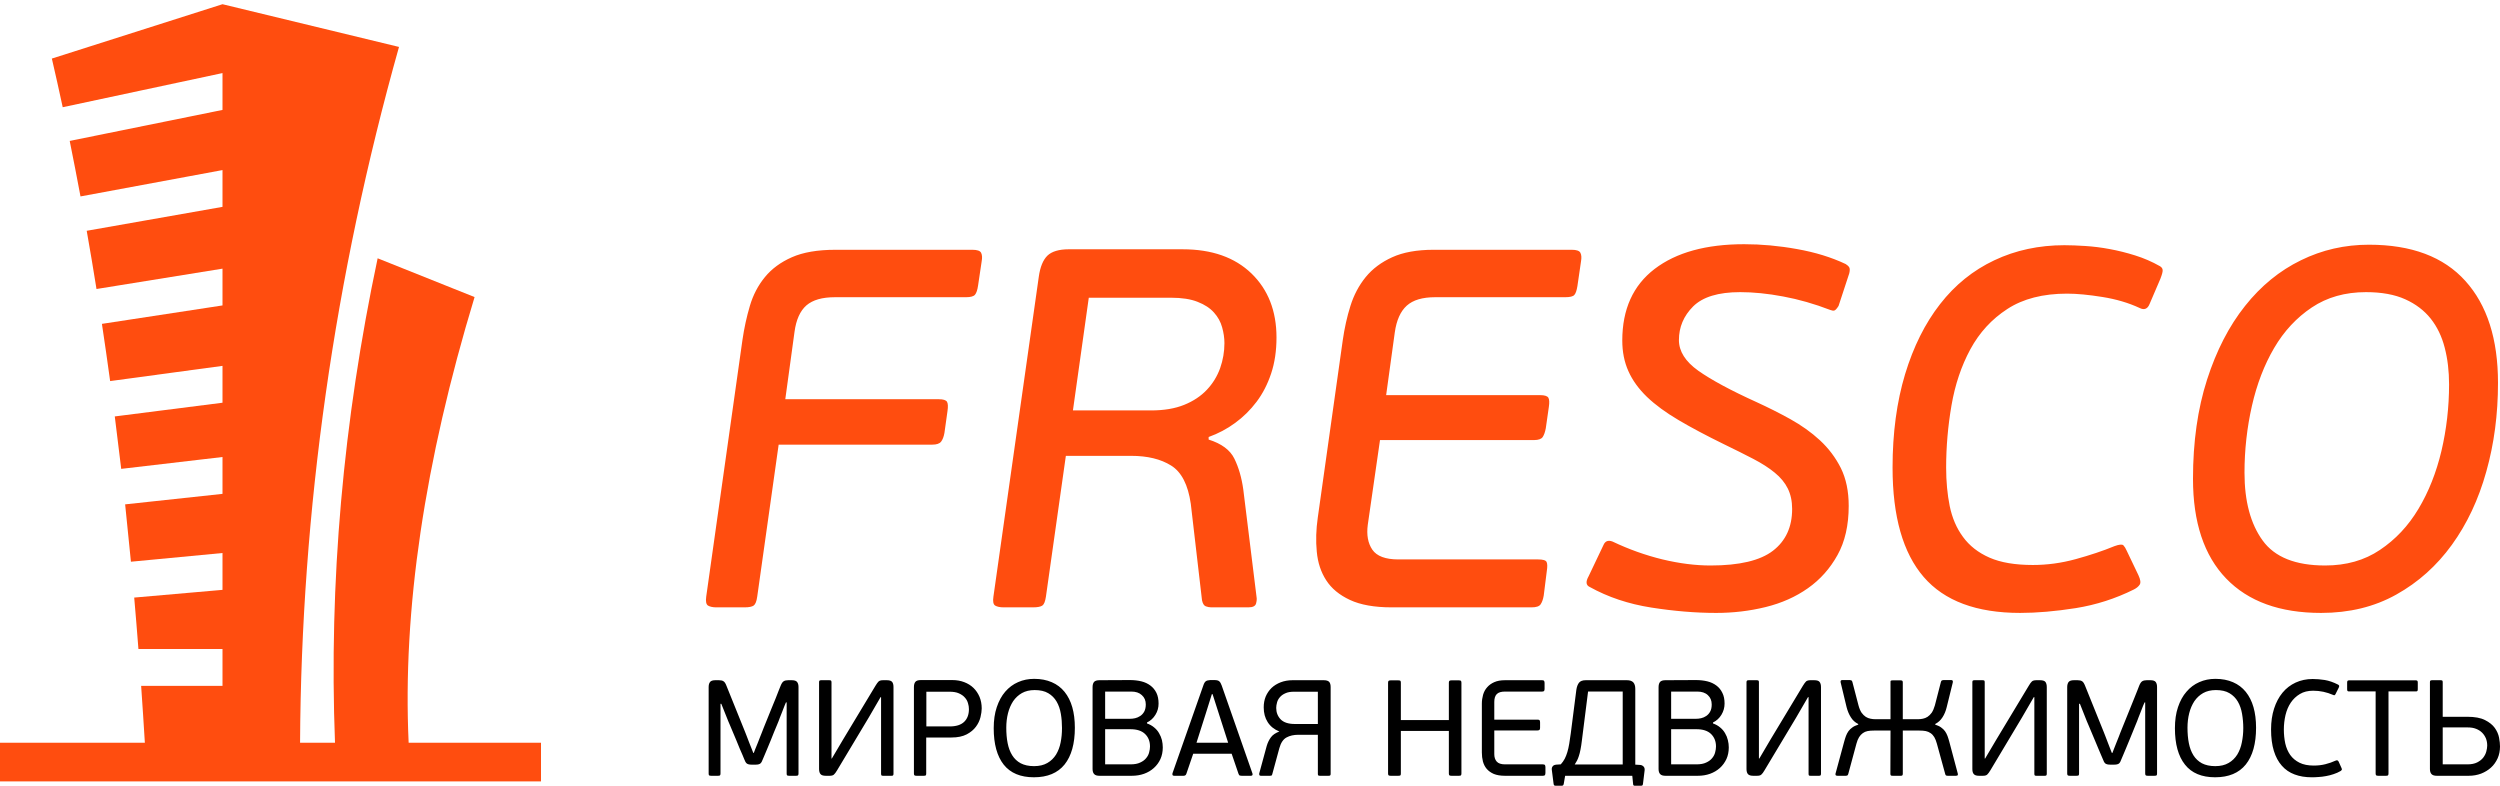 <?xml version="1.0" encoding="UTF-8"?>
<!DOCTYPE svg PUBLIC "-//W3C//DTD SVG 1.1//EN" "http://www.w3.org/Graphics/SVG/1.1/DTD/svg11.dtd">
<!-- Creator: CorelDRAW 2019 -->
<svg xmlns="http://www.w3.org/2000/svg" xml:space="preserve" width="350px" height="110px" version="1.1" style="shape-rendering:geometricPrecision; text-rendering:geometricPrecision; image-rendering:optimizeQuality; fill-rule:evenodd; clip-rule:evenodd"
viewBox="0 0 350 110"
 xmlns:xlink="http://www.w3.org/1999/xlink"
 xmlns:xodm="http://www.corel.com/coreldraw/odm/2003">
 <defs>
  <style type="text/css">
   <![CDATA[
	.fil1 {fill:#FF4D0F}
	.fil2 {fill:black;fill-rule:nonzero}
	.fil0 {fill:#FF4D0F;fill-rule:nonzero}
   ]]>
  </style>
 </defs>
 <g id="Слой_x0020_1">
  <g id="_747673888">
   <path class="fil0" d="M106.01 83.53c-0.09,0.67 -0.26,1.08 -0.5,1.25 -0.23,0.16 -0.66,0.25 -1.28,0.25l-3.93 0c-0.52,0 -0.91,-0.09 -1.18,-0.25 -0.26,-0.17 -0.34,-0.58 -0.25,-1.25l5.07 -35.92c0.24,-1.66 0.59,-3.26 1.04,-4.78 0.45,-1.53 1.15,-2.87 2.11,-4.04 0.95,-1.16 2.21,-2.09 3.78,-2.78 1.57,-0.69 3.59,-1.04 6.07,-1.04l19.21 0c0.66,0 1.07,0.14 1.21,0.43 0.14,0.29 0.17,0.69 0.07,1.21l-0.5 3.36c-0.09,0.62 -0.23,1.05 -0.43,1.29 -0.19,0.23 -0.61,0.35 -1.28,0.35l-18.35 0c-1.76,0 -3.08,0.38 -3.97,1.14 -0.88,0.77 -1.44,2 -1.67,3.72l-1.29 9.42 21.49 0c0.62,0 1,0.12 1.15,0.36 0.14,0.24 0.16,0.67 0.07,1.29l-0.43 3.07c-0.09,0.52 -0.25,0.93 -0.46,1.21 -0.22,0.29 -0.63,0.43 -1.25,0.43l-21.5 0 -3 21.28zm46.42 -41.85l-2.22 15.78 10.93 0c1.81,0 3.36,-0.26 4.64,-0.78 1.29,-0.52 2.35,-1.23 3.18,-2.11 0.83,-0.88 1.45,-1.89 1.86,-3.03 0.4,-1.14 0.6,-2.31 0.6,-3.5 0,-0.72 -0.11,-1.45 -0.32,-2.21 -0.21,-0.77 -0.59,-1.46 -1.14,-2.07 -0.55,-0.62 -1.31,-1.12 -2.29,-1.5 -0.97,-0.39 -2.22,-0.58 -3.75,-0.58l-11.49 0zm13.14 -6.78c4.09,0 7.3,1.13 9.64,3.39 2.33,2.26 3.5,5.25 3.5,8.96 0,1.86 -0.25,3.54 -0.75,5.04 -0.5,1.5 -1.18,2.82 -2.04,3.96 -0.86,1.14 -1.86,2.13 -3,2.96 -1.14,0.84 -2.38,1.49 -3.71,1.97l0 0.36c1.81,0.57 3.01,1.46 3.6,2.67 0.6,1.22 1.02,2.66 1.25,4.32l1.86 15.07c0.05,0.24 0.02,0.54 -0.07,0.89 -0.1,0.36 -0.45,0.54 -1.07,0.54l-5.21 0c-0.24,0 -0.49,-0.05 -0.75,-0.14 -0.27,-0.1 -0.44,-0.39 -0.54,-0.86l-1.57 -13.5c-0.38,-2.66 -1.3,-4.45 -2.75,-5.35 -1.45,-0.91 -3.32,-1.36 -5.6,-1.36l-9.14 0 -2.79 19.71c-0.1,0.67 -0.26,1.08 -0.5,1.25 -0.24,0.16 -0.67,0.25 -1.28,0.25l-4.15 0c-0.52,0 -0.91,-0.09 -1.18,-0.25 -0.26,-0.17 -0.34,-0.58 -0.24,-1.25l6.35 -44.77c0.19,-1.38 0.6,-2.37 1.21,-2.97 0.62,-0.59 1.62,-0.89 3,-0.89l15.93 0zm50.55 48.49c-0.09,0.52 -0.23,0.92 -0.43,1.21 -0.19,0.29 -0.61,0.43 -1.28,0.43l-19.57 0c-2.42,0 -4.38,-0.35 -5.85,-1.04 -1.48,-0.69 -2.58,-1.6 -3.32,-2.75 -0.74,-1.14 -1.18,-2.47 -1.32,-4 -0.15,-1.52 -0.1,-3.11 0.14,-4.78l3.5 -24.85c0.24,-1.66 0.59,-3.26 1.07,-4.78 0.48,-1.53 1.19,-2.87 2.14,-4.04 0.95,-1.16 2.19,-2.09 3.72,-2.78 1.52,-0.69 3.45,-1.04 5.78,-1.04l19.35 0c0.67,0 1.07,0.14 1.21,0.43 0.15,0.29 0.17,0.69 0.08,1.21l-0.5 3.43c-0.1,0.62 -0.24,1.04 -0.43,1.25 -0.19,0.22 -0.62,0.32 -1.29,0.32l-18.21 0c-1.76,0 -3.08,0.39 -3.96,1.18 -0.88,0.79 -1.44,2.04 -1.68,3.75l-1.21 8.78 21.56 0c0.62,0 1,0.12 1.15,0.36 0.14,0.24 0.16,0.67 0.07,1.28l-0.43 3c-0.1,0.53 -0.24,0.93 -0.43,1.22 -0.19,0.28 -0.59,0.43 -1.21,0.43l-21.57 0 -1.71 11.85c-0.19,1.43 0.02,2.59 0.64,3.5 0.62,0.9 1.83,1.36 3.64,1.36l19.57 0c0.66,0 1.06,0.11 1.18,0.35 0.12,0.24 0.13,0.67 0.03,1.29l-0.43 3.43zm27.49 -42.49c-3.04,0 -5.23,0.67 -6.57,2 -1.33,1.33 -1.99,2.9 -1.99,4.71 0,1.57 0.9,3 2.71,4.29 1.81,1.28 4.55,2.76 8.21,4.42 1.57,0.72 3.13,1.5 4.68,2.36 1.54,0.86 2.93,1.84 4.14,2.96 1.21,1.12 2.19,2.42 2.93,3.89 0.73,1.48 1.1,3.24 1.1,5.29 0,2.71 -0.52,5.01 -1.57,6.89 -1.04,1.88 -2.42,3.43 -4.14,4.64 -1.71,1.21 -3.69,2.09 -5.93,2.64 -2.23,0.55 -4.54,0.82 -6.92,0.82 -2.86,0 -5.88,-0.25 -9.07,-0.75 -3.19,-0.5 -6.07,-1.46 -8.64,-2.89 -0.52,-0.24 -0.57,-0.74 -0.14,-1.5l2.07 -4.35c0.24,-0.57 0.66,-0.74 1.28,-0.5 2.29,1.09 4.62,1.92 7,2.5 2.38,0.57 4.62,0.85 6.71,0.85 4.05,0 6.96,-0.69 8.75,-2.07 1.79,-1.38 2.68,-3.33 2.68,-5.85 0,-1.1 -0.21,-2.05 -0.61,-2.86 -0.4,-0.81 -1.01,-1.55 -1.82,-2.21 -0.81,-0.67 -1.81,-1.31 -3,-1.93 -1.19,-0.62 -2.57,-1.31 -4.14,-2.07 -2.43,-1.19 -4.54,-2.31 -6.32,-3.36 -1.78,-1.05 -3.26,-2.13 -4.43,-3.25 -1.16,-1.12 -2.03,-2.32 -2.6,-3.6 -0.58,-1.29 -0.86,-2.72 -0.86,-4.29 0,-4.38 1.51,-7.72 4.53,-10.03 3.03,-2.31 7.2,-3.46 12.54,-3.46 2.38,0 4.84,0.22 7.39,0.68 2.54,0.45 4.82,1.15 6.82,2.1 0.23,0.14 0.4,0.3 0.5,0.47 0.09,0.16 0.09,0.44 0,0.82l-1.5 4.57c-0.24,0.38 -0.43,0.59 -0.58,0.64 -0.14,0.05 -0.33,0.02 -0.57,-0.07 -2.23,-0.86 -4.44,-1.49 -6.6,-1.89 -2.17,-0.41 -4.18,-0.61 -6.04,-0.61zm45.42 -6.57c0.86,0 1.83,0.04 2.93,0.11 1.09,0.07 2.22,0.21 3.39,0.43 1.16,0.21 2.36,0.51 3.57,0.89 1.21,0.38 2.37,0.88 3.46,1.5 0.24,0.14 0.37,0.32 0.39,0.53 0.03,0.22 -0.08,0.63 -0.32,1.25l-1.5 3.5c-0.28,0.72 -0.76,0.91 -1.42,0.57 -1.53,-0.71 -3.25,-1.22 -5.18,-1.53 -1.93,-0.31 -3.58,-0.47 -4.96,-0.47 -3.38,0 -6.17,0.72 -8.36,2.15 -2.19,1.42 -3.91,3.3 -5.18,5.64 -1.26,2.33 -2.14,4.95 -2.64,7.85 -0.5,2.91 -0.75,5.81 -0.75,8.71 0,1.95 0.17,3.75 0.5,5.39 0.34,1.65 0.95,3.09 1.86,4.32 0.9,1.24 2.14,2.21 3.71,2.9 1.57,0.69 3.6,1.03 6.07,1.03 2,0 4,-0.27 6,-0.82 2,-0.55 3.81,-1.15 5.43,-1.82 0.66,-0.24 1.08,-0.28 1.25,-0.11 0.16,0.17 0.32,0.42 0.46,0.75l1.64 3.43c0.29,0.62 0.35,1.06 0.18,1.32 -0.17,0.26 -0.44,0.49 -0.82,0.68 -2.57,1.28 -5.28,2.15 -8.14,2.61 -2.86,0.45 -5.45,0.67 -7.78,0.67 -6.1,0 -10.6,-1.67 -13.5,-5.03 -2.9,-3.36 -4.36,-8.46 -4.36,-15.32 0,-4.85 0.59,-9.21 1.75,-13.06 1.17,-3.86 2.8,-7.13 4.9,-9.82 2.09,-2.69 4.63,-4.74 7.6,-6.14 2.98,-1.41 6.25,-2.11 9.82,-2.11zm42.63 -0.07c5.95,0 10.45,1.69 13.49,5.07 3.05,3.38 4.57,8.14 4.57,14.28 0,4.38 -0.54,8.52 -1.64,12.42 -1.09,3.91 -2.7,7.32 -4.82,10.25 -2.12,2.93 -4.71,5.25 -7.78,6.96 -3.07,1.72 -6.58,2.57 -10.53,2.57 -5.76,0 -10.19,-1.6 -13.29,-4.82 -3.09,-3.21 -4.64,-7.86 -4.64,-13.96 0,-5.18 0.66,-9.81 1.97,-13.88 1.31,-4.07 3.08,-7.51 5.32,-10.32 2.23,-2.81 4.84,-4.94 7.82,-6.39 2.97,-1.46 6.15,-2.18 9.53,-2.18zm-0.43 6.64c-2.9,0 -5.43,0.71 -7.57,2.14 -2.14,1.43 -3.9,3.32 -5.28,5.68 -1.38,2.35 -2.42,5.06 -3.11,8.1 -0.69,3.05 -1.04,6.17 -1.04,9.36 0,4 0.85,7.16 2.54,9.49 1.69,2.34 4.61,3.5 8.75,3.5 2.95,0 5.51,-0.72 7.67,-2.18 2.17,-1.45 3.97,-3.36 5.39,-5.74 1.43,-2.38 2.5,-5.09 3.22,-8.11 0.71,-3.02 1.07,-6.13 1.07,-9.32 0,-1.85 -0.2,-3.57 -0.61,-5.14 -0.4,-1.57 -1.06,-2.93 -1.96,-4.07 -0.91,-1.14 -2.1,-2.05 -3.57,-2.71 -1.48,-0.67 -3.31,-1 -5.5,-1z"/>
   <path class="fil1" d="M7.26 8.2l23.89 -7.61 24.71 5.98c-9.07,32.25 -13.68,64.9 -13.85,97.41l4.89 0c-0.86,-22.37 1.13,-44.98 5.97,-67.82l13.57 5.43c-7.01,23.08 -10.09,43.88 -9.23,62.39l0.07 0 18.46 0 0 5.42 -75.74 0 0 -5.42 20.28 0c-0.16,-2.68 -0.34,-5.33 -0.52,-7.96l11.39 0 0 -5.16 -11.77 0c-0.19,-2.42 -0.38,-4.82 -0.59,-7.2l12.36 -1.08 0 -5.16 -12.82 1.22c-0.26,-2.7 -0.53,-5.38 -0.81,-8.03l13.63 -1.47 0 -5.16 -14.18 1.66c-0.29,-2.46 -0.59,-4.91 -0.9,-7.34l15.08 -1.92 0 -5.16 -15.73 2.13c-0.37,-2.69 -0.75,-5.36 -1.15,-8.01l16.88 -2.58 0 -5.15 -17.64 2.85c-0.44,-2.74 -0.89,-5.46 -1.37,-8.15l19.01 -3.35 0 -5.15 -19.88 3.69c-0.49,-2.61 -0.99,-5.2 -1.51,-7.77l21.39 -4.34 0 -5.16 -22.37 4.78c-0.49,-2.29 -1,-4.56 -1.52,-6.81z"/>
   <path class="fil2" d="M110.13 98.34l-0.1 0c-0.03,0.04 -0.09,0.19 -0.19,0.45 -0.1,0.26 -0.21,0.55 -0.33,0.85 -0.13,0.31 -0.24,0.59 -0.34,0.86 -0.1,0.27 -0.16,0.42 -0.17,0.46 -0.04,0.1 -0.12,0.29 -0.23,0.56 -0.12,0.27 -0.25,0.59 -0.4,0.96 -0.14,0.36 -0.3,0.74 -0.46,1.15 -0.17,0.41 -0.33,0.79 -0.48,1.16 -0.16,0.36 -0.29,0.68 -0.4,0.95 -0.12,0.27 -0.19,0.46 -0.23,0.54 -0.1,0.3 -0.22,0.5 -0.35,0.61 -0.12,0.1 -0.34,0.16 -0.63,0.16l-0.63 0c-0.29,0 -0.51,-0.06 -0.64,-0.16 -0.14,-0.11 -0.25,-0.31 -0.36,-0.61 -0.03,-0.1 -0.11,-0.29 -0.23,-0.56 -0.13,-0.27 -0.26,-0.59 -0.41,-0.94 -0.14,-0.36 -0.3,-0.74 -0.47,-1.15 -0.18,-0.41 -0.34,-0.79 -0.48,-1.14 -0.15,-0.36 -0.28,-0.67 -0.4,-0.95 -0.12,-0.27 -0.2,-0.46 -0.24,-0.56l-0.98 -2.45 -0.11 0 0 9.76c0,0.14 -0.03,0.23 -0.08,0.27 -0.05,0.03 -0.14,0.05 -0.28,0.05l-0.94 0c-0.13,0 -0.22,-0.02 -0.28,-0.05 -0.06,-0.04 -0.08,-0.13 -0.08,-0.27l0 -12.1c0,-0.3 0.06,-0.53 0.19,-0.7 0.12,-0.17 0.37,-0.26 0.74,-0.26l0.51 0c0.28,0 0.5,0.05 0.64,0.15 0.15,0.09 0.29,0.3 0.41,0.62l2.63 6.52c0.03,0.05 0.1,0.22 0.2,0.51 0.11,0.29 0.23,0.6 0.36,0.94 0.14,0.33 0.26,0.64 0.37,0.93 0.11,0.29 0.17,0.46 0.2,0.51l0.07 0c0.02,-0.05 0.08,-0.22 0.19,-0.5 0.12,-0.28 0.24,-0.58 0.37,-0.91 0.12,-0.32 0.24,-0.62 0.35,-0.9 0.11,-0.28 0.17,-0.45 0.2,-0.5 0.05,-0.13 0.14,-0.37 0.28,-0.72 0.15,-0.34 0.31,-0.75 0.49,-1.21 0.19,-0.46 0.38,-0.94 0.59,-1.46 0.21,-0.51 0.41,-0.99 0.59,-1.44 0.17,-0.44 0.32,-0.83 0.45,-1.15 0.13,-0.33 0.21,-0.54 0.25,-0.62 0.13,-0.32 0.27,-0.53 0.42,-0.62 0.15,-0.1 0.36,-0.15 0.63,-0.15l0.51 0c0.38,0 0.63,0.09 0.75,0.26 0.13,0.17 0.19,0.4 0.19,0.7l0 12.1c0,0.14 -0.03,0.23 -0.08,0.27 -0.05,0.03 -0.14,0.05 -0.28,0.05l-0.95 0c-0.12,0 -0.22,-0.02 -0.27,-0.05 -0.06,-0.04 -0.08,-0.13 -0.08,-0.27l0 -9.95zm231.03 10.27c-0.34,0 -0.59,-0.07 -0.74,-0.23 -0.15,-0.15 -0.23,-0.39 -0.23,-0.72l0 -12.14c0,-0.13 0.02,-0.21 0.08,-0.24 0.05,-0.03 0.13,-0.05 0.23,-0.05l1.17 0c0.12,0 0.2,0.02 0.25,0.05 0.04,0.03 0.06,0.11 0.06,0.24l0 4.83 3.45 0c1.04,0 1.86,0.15 2.47,0.46 0.6,0.3 1.06,0.67 1.37,1.1 0.31,0.44 0.51,0.89 0.6,1.37 0.09,0.48 0.13,0.89 0.13,1.23 0,0.6 -0.11,1.15 -0.33,1.65 -0.23,0.5 -0.53,0.94 -0.93,1.3 -0.39,0.36 -0.86,0.64 -1.39,0.85 -0.54,0.2 -1.11,0.3 -1.72,0.3l-4.47 0zm7.05 -4.23c0,-0.36 -0.06,-0.69 -0.18,-1 -0.13,-0.3 -0.3,-0.57 -0.53,-0.8 -0.23,-0.23 -0.51,-0.41 -0.84,-0.54 -0.34,-0.14 -0.73,-0.2 -1.17,-0.2l-3.51 0 0 5.17 3.47 0c0.54,0 0.99,-0.09 1.35,-0.27 0.35,-0.18 0.64,-0.4 0.85,-0.67 0.2,-0.26 0.35,-0.55 0.43,-0.85 0.08,-0.31 0.13,-0.59 0.13,-0.84zm-224.93 -6.78l-1.66 2.86 -4.43 7.39c-0.17,0.28 -0.31,0.48 -0.44,0.59 -0.13,0.12 -0.33,0.17 -0.61,0.17l-0.54 0c-0.35,0 -0.6,-0.08 -0.73,-0.24 -0.13,-0.15 -0.2,-0.39 -0.2,-0.71l0 -12.14c0,-0.13 0.02,-0.21 0.07,-0.24 0.06,-0.03 0.13,-0.05 0.23,-0.05l1.13 0c0.11,0 0.19,0.02 0.24,0.05 0.04,0.03 0.07,0.11 0.07,0.24l0 10.67 0.05 0 1.55 -2.62 4.56 -7.57c0.17,-0.28 0.31,-0.48 0.44,-0.6 0.13,-0.11 0.33,-0.17 0.61,-0.17l0.54 0c0.36,0 0.61,0.08 0.74,0.24 0.13,0.16 0.19,0.4 0.19,0.72l0 12.14c0,0.12 -0.02,0.2 -0.08,0.24 -0.05,0.03 -0.12,0.04 -0.22,0.04l-1.13 0c-0.12,0 -0.2,-0.01 -0.24,-0.04 -0.04,-0.04 -0.07,-0.12 -0.07,-0.24l0 -10.73 -0.07 0zm4.67 -1.41c0,-0.33 0.07,-0.58 0.21,-0.74 0.14,-0.16 0.39,-0.24 0.75,-0.24l4.44 0c0.59,0 1.14,0.1 1.64,0.29 0.5,0.19 0.94,0.46 1.3,0.81 0.36,0.35 0.64,0.77 0.85,1.26 0.2,0.49 0.3,1.03 0.3,1.61 0,0.35 -0.06,0.75 -0.17,1.22 -0.12,0.48 -0.33,0.92 -0.64,1.34 -0.31,0.42 -0.74,0.78 -1.29,1.07 -0.56,0.29 -1.26,0.44 -2.13,0.44l-3.54 0 0 5.04c0,0.14 -0.02,0.23 -0.07,0.27 -0.05,0.03 -0.15,0.05 -0.29,0.05l-0.99 0c-0.13,0 -0.22,-0.02 -0.28,-0.05 -0.06,-0.04 -0.09,-0.13 -0.09,-0.27l0 -12.1zm7.7 3.09c0,-0.27 -0.04,-0.55 -0.13,-0.83 -0.08,-0.29 -0.22,-0.55 -0.43,-0.78 -0.2,-0.24 -0.48,-0.44 -0.84,-0.6 -0.35,-0.16 -0.8,-0.23 -1.33,-0.23l-3.23 0 0 4.86 3.27 0c0.9,0 1.57,-0.21 2.02,-0.64 0.44,-0.42 0.67,-1.02 0.67,-1.78zm14.83 2.6c0,2.23 -0.48,3.95 -1.44,5.15 -0.96,1.19 -2.39,1.79 -4.29,1.79 -1.88,0 -3.29,-0.59 -4.23,-1.77 -0.93,-1.18 -1.4,-2.88 -1.4,-5.1 0,-1.11 0.14,-2.09 0.43,-2.95 0.29,-0.86 0.68,-1.58 1.18,-2.16 0.51,-0.59 1.11,-1.04 1.8,-1.34 0.69,-0.31 1.45,-0.46 2.26,-0.46 0.93,0 1.75,0.16 2.46,0.47 0.72,0.31 1.31,0.76 1.79,1.35 0.48,0.6 0.84,1.31 1.08,2.15 0.24,0.84 0.36,1.8 0.36,2.87zm-1.8 0.07c0,-0.7 -0.05,-1.37 -0.16,-2.01 -0.11,-0.65 -0.3,-1.21 -0.59,-1.71 -0.29,-0.5 -0.68,-0.89 -1.17,-1.18 -0.5,-0.3 -1.14,-0.44 -1.91,-0.44 -0.69,0 -1.28,0.14 -1.78,0.42 -0.49,0.28 -0.9,0.66 -1.23,1.14 -0.32,0.49 -0.56,1.05 -0.72,1.68 -0.16,0.64 -0.24,1.31 -0.24,2.03 0,0.78 0.06,1.51 0.19,2.16 0.13,0.66 0.34,1.22 0.64,1.7 0.3,0.48 0.69,0.85 1.19,1.12 0.5,0.26 1.12,0.4 1.87,0.4 0.74,0 1.36,-0.15 1.86,-0.44 0.51,-0.29 0.91,-0.69 1.22,-1.18 0.3,-0.5 0.52,-1.07 0.64,-1.7 0.13,-0.64 0.19,-1.3 0.19,-1.99zm12.32 2.56c0,-0.73 -0.23,-1.31 -0.7,-1.76 -0.46,-0.44 -1.14,-0.66 -2.03,-0.66l-3.55 0 0 4.92 3.55 0c0.55,0 1,-0.08 1.35,-0.25 0.36,-0.16 0.64,-0.37 0.84,-0.62 0.21,-0.25 0.35,-0.52 0.42,-0.81 0.08,-0.29 0.12,-0.57 0.12,-0.82zm-6.28 -3.88l3.51 0c0.2,0 0.43,-0.02 0.69,-0.08 0.25,-0.06 0.49,-0.16 0.71,-0.31 0.23,-0.15 0.41,-0.35 0.56,-0.61 0.14,-0.26 0.22,-0.6 0.22,-1.01 0,-0.54 -0.18,-0.97 -0.55,-1.3 -0.36,-0.34 -0.85,-0.5 -1.48,-0.5l-3.66 0 0 3.81zm5.86 0.65c0.39,0.14 0.73,0.33 1.01,0.57 0.28,0.23 0.51,0.5 0.68,0.8 0.18,0.3 0.31,0.62 0.4,0.96 0.08,0.35 0.12,0.69 0.12,1.03 0,0.6 -0.11,1.14 -0.33,1.63 -0.22,0.48 -0.53,0.9 -0.92,1.25 -0.39,0.35 -0.84,0.62 -1.37,0.81 -0.53,0.19 -1.1,0.28 -1.71,0.28l-4.53 0c-0.34,0 -0.59,-0.07 -0.74,-0.23 -0.15,-0.15 -0.23,-0.39 -0.23,-0.72l0 -11.45c0,-0.33 0.07,-0.58 0.21,-0.74 0.14,-0.16 0.4,-0.24 0.76,-0.24l4.25 -0.02c0.58,0 1.12,0.06 1.61,0.18 0.49,0.12 0.91,0.32 1.27,0.59 0.35,0.26 0.63,0.6 0.84,1.02 0.2,0.41 0.3,0.91 0.3,1.5 0,0.57 -0.14,1.09 -0.44,1.57 -0.29,0.48 -0.69,0.84 -1.18,1.08l0 0.13zm13.26 7.33c-0.11,0 -0.2,-0.01 -0.27,-0.03 -0.07,-0.03 -0.13,-0.11 -0.18,-0.25l-0.96 -2.81 -5.38 0 -0.96 2.81c-0.06,0.19 -0.19,0.28 -0.4,0.28l-1.29 0c-0.13,0 -0.21,-0.03 -0.24,-0.1 -0.03,-0.07 -0.04,-0.16 -0.01,-0.26l4.31 -12.27c0.1,-0.31 0.22,-0.51 0.35,-0.6 0.12,-0.1 0.33,-0.15 0.62,-0.17l0.58 0c0.34,0 0.57,0.06 0.69,0.18 0.13,0.11 0.24,0.31 0.34,0.59l4.29 12.27c0.04,0.09 0.05,0.17 0.01,0.25 -0.03,0.08 -0.11,0.11 -0.23,0.11l-1.27 0zm-3.18 -8.62l-0.9 -2.81 -0.1 0 -0.85 2.71 -1.3 4.09 4.43 0 -1.28 -3.99zm13.84 2.88l-2.73 0c-0.64,0 -1.19,0.12 -1.65,0.37 -0.47,0.25 -0.8,0.75 -1.01,1.5l-0.99 3.64c-0.02,0.12 -0.07,0.19 -0.14,0.21 -0.07,0.01 -0.14,0.02 -0.2,0.02l-1.24 0c-0.11,0 -0.17,-0.02 -0.2,-0.06 -0.04,-0.05 -0.05,-0.1 -0.05,-0.17l0 -0.09 1.05 -3.86c0.14,-0.47 0.34,-0.87 0.59,-1.21 0.25,-0.34 0.65,-0.61 1.18,-0.81 -0.72,-0.29 -1.27,-0.73 -1.64,-1.32 -0.37,-0.58 -0.55,-1.27 -0.55,-2.06 0,-0.55 0.09,-1.05 0.28,-1.52 0.2,-0.46 0.47,-0.86 0.82,-1.2 0.36,-0.34 0.79,-0.6 1.28,-0.79 0.5,-0.19 1.05,-0.29 1.66,-0.29l4.36 0c0.37,0 0.62,0.08 0.76,0.23 0.14,0.15 0.21,0.4 0.21,0.73l0 12.16c0,0.11 -0.02,0.18 -0.08,0.22 -0.05,0.03 -0.12,0.04 -0.22,0.04l-1.17 0c-0.11,0 -0.2,-0.01 -0.25,-0.04 -0.05,-0.04 -0.07,-0.11 -0.07,-0.22l0 -5.48zm-3.34 -6.03c-0.49,0 -0.89,0.07 -1.21,0.22 -0.32,0.14 -0.57,0.32 -0.76,0.54 -0.19,0.22 -0.33,0.46 -0.4,0.73 -0.08,0.28 -0.12,0.54 -0.12,0.78 0,0.63 0.21,1.17 0.62,1.6 0.42,0.43 1.08,0.65 2,0.65l3.21 0 0 -4.52 -3.34 0zm21.68 -1.26c0,-0.14 0.03,-0.23 0.09,-0.27 0.06,-0.04 0.15,-0.06 0.27,-0.06l1.03 0c0.15,0 0.24,0.02 0.29,0.06 0.05,0.04 0.08,0.13 0.08,0.27l0 12.71c0,0.14 -0.03,0.23 -0.08,0.27 -0.05,0.03 -0.14,0.05 -0.29,0.05l-1.03 0c-0.12,0 -0.21,-0.02 -0.27,-0.05 -0.06,-0.04 -0.09,-0.13 -0.09,-0.27l0 -5.96 -6.72 0 0 5.96c0,0.14 -0.02,0.23 -0.07,0.27 -0.05,0.03 -0.15,0.05 -0.29,0.05l-1.07 0c-0.11,0 -0.2,-0.02 -0.27,-0.05 -0.06,-0.04 -0.09,-0.13 -0.09,-0.27l0 -12.71c0,-0.14 0.03,-0.23 0.09,-0.27 0.07,-0.04 0.16,-0.06 0.27,-0.06l1.07 0c0.14,0 0.24,0.02 0.29,0.06 0.05,0.04 0.07,0.13 0.07,0.27l0 5.23 6.72 0 0 -5.23zm13.52 12.63c0,0.14 -0.03,0.24 -0.07,0.31 -0.05,0.06 -0.14,0.09 -0.3,0.09l-5.3 0c-0.63,0 -1.14,-0.09 -1.56,-0.26 -0.41,-0.18 -0.74,-0.42 -0.99,-0.71 -0.25,-0.29 -0.42,-0.64 -0.53,-1.03 -0.1,-0.4 -0.15,-0.82 -0.15,-1.26l0 -6.83c0,-0.44 0.06,-0.85 0.17,-1.25 0.12,-0.41 0.31,-0.76 0.57,-1.05 0.26,-0.3 0.59,-0.54 1,-0.72 0.41,-0.18 0.9,-0.27 1.49,-0.27l5.21 0c0.14,0 0.23,0.03 0.27,0.1 0.05,0.06 0.07,0.16 0.07,0.3l0 0.81c0,0.13 -0.02,0.23 -0.07,0.29 -0.04,0.06 -0.13,0.09 -0.27,0.09l-5.19 0c-0.54,0 -0.92,0.11 -1.16,0.35 -0.23,0.23 -0.35,0.6 -0.35,1.1l0 2.48 6.07 0c0.14,0 0.23,0.03 0.28,0.09 0.04,0.07 0.06,0.17 0.06,0.31l0 0.73c0,0.12 -0.02,0.22 -0.06,0.28 -0.05,0.06 -0.14,0.1 -0.28,0.1l-6.07 0 0 3.32c0,0.43 0.11,0.78 0.34,1.04 0.23,0.26 0.62,0.39 1.17,0.39l5.28 0c0.16,0 0.25,0.03 0.3,0.1 0.04,0.06 0.07,0.16 0.07,0.3l0 0.8zm5.11 -4.58c-0.06,0.52 -0.13,0.96 -0.2,1.31 -0.07,0.35 -0.14,0.65 -0.23,0.91 -0.08,0.25 -0.17,0.47 -0.26,0.64 -0.1,0.18 -0.2,0.36 -0.32,0.54l6.72 0 0 -10.21 -4.85 0 -0.86 6.81zm-2.35 4.98l-0.19 1.1c-0.03,0.18 -0.1,0.29 -0.24,0.29l-0.94 0c-0.07,0 -0.14,-0.02 -0.17,-0.06 -0.04,-0.03 -0.06,-0.11 -0.08,-0.23l-0.25 -1.96c-0.02,-0.19 0.03,-0.35 0.13,-0.47 0.09,-0.13 0.27,-0.21 0.52,-0.23l0.61 -0.04c0.22,-0.24 0.4,-0.5 0.55,-0.78 0.14,-0.28 0.27,-0.59 0.37,-0.94 0.1,-0.34 0.19,-0.73 0.26,-1.15 0.07,-0.43 0.14,-0.92 0.22,-1.48l0.78 -6.09c0.06,-0.42 0.19,-0.75 0.37,-0.99 0.19,-0.23 0.5,-0.35 0.95,-0.35l5.74 0c0.42,0 0.72,0.1 0.91,0.3 0.18,0.2 0.28,0.5 0.28,0.91l0 10.61 0.64 0.04c0.2,0.01 0.35,0.07 0.48,0.19 0.13,0.11 0.22,0.3 0.19,0.55l-0.23 1.88c-0.01,0.11 -0.04,0.2 -0.07,0.23 -0.04,0.04 -0.11,0.06 -0.17,0.06l-0.94 0c-0.05,0 -0.12,-0.02 -0.15,-0.06 -0.04,-0.03 -0.05,-0.11 -0.06,-0.23l-0.11 -1.1 -9.4 0zm21.12 -4.1c0,-0.73 -0.24,-1.31 -0.7,-1.76 -0.46,-0.44 -1.14,-0.66 -2.03,-0.66l-3.55 0 0 4.92 3.55 0c0.54,0 1,-0.08 1.35,-0.25 0.36,-0.16 0.64,-0.37 0.84,-0.62 0.21,-0.25 0.35,-0.52 0.42,-0.81 0.08,-0.29 0.12,-0.57 0.12,-0.82zm-6.28 -3.88l3.51 0c0.2,0 0.43,-0.02 0.69,-0.08 0.25,-0.06 0.49,-0.16 0.71,-0.31 0.22,-0.15 0.41,-0.35 0.55,-0.61 0.15,-0.26 0.22,-0.6 0.22,-1.01 0,-0.54 -0.18,-0.97 -0.54,-1.3 -0.36,-0.34 -0.86,-0.5 -1.48,-0.5l-3.66 0 0 3.81zm5.86 0.65c0.39,0.14 0.73,0.33 1.01,0.57 0.28,0.23 0.51,0.5 0.68,0.8 0.18,0.3 0.31,0.62 0.39,0.96 0.09,0.35 0.13,0.69 0.13,1.03 0,0.6 -0.11,1.14 -0.33,1.63 -0.23,0.48 -0.53,0.9 -0.92,1.25 -0.39,0.35 -0.85,0.62 -1.37,0.81 -0.53,0.19 -1.1,0.28 -1.71,0.28l-4.53 0c-0.34,0 -0.59,-0.07 -0.74,-0.23 -0.15,-0.15 -0.23,-0.39 -0.23,-0.72l0 -11.45c0,-0.33 0.07,-0.58 0.21,-0.74 0.14,-0.16 0.39,-0.24 0.76,-0.24l4.25 -0.02c0.58,0 1.12,0.06 1.61,0.18 0.49,0.12 0.91,0.32 1.27,0.59 0.35,0.26 0.63,0.6 0.83,1.02 0.21,0.41 0.31,0.91 0.31,1.5 0,0.57 -0.15,1.09 -0.44,1.57 -0.29,0.48 -0.69,0.84 -1.18,1.08l0 0.13zm13.3 -3.68l-1.66 2.86 -4.43 7.39c-0.16,0.28 -0.31,0.48 -0.44,0.59 -0.12,0.12 -0.33,0.17 -0.61,0.17l-0.53 0c-0.36,0 -0.6,-0.08 -0.74,-0.24 -0.13,-0.15 -0.2,-0.39 -0.2,-0.71l0 -12.14c0,-0.13 0.03,-0.21 0.08,-0.24 0.05,-0.03 0.13,-0.05 0.23,-0.05l1.12 0c0.12,0 0.2,0.02 0.24,0.05 0.05,0.03 0.07,0.11 0.07,0.24l0 10.67 0.06 0 1.54 -2.62 4.56 -7.57c0.17,-0.28 0.32,-0.48 0.44,-0.6 0.13,-0.11 0.33,-0.17 0.61,-0.17l0.54 0c0.37,0 0.62,0.08 0.74,0.24 0.13,0.16 0.2,0.4 0.2,0.72l0 12.14c0,0.12 -0.03,0.2 -0.08,0.24 -0.05,0.03 -0.13,0.04 -0.23,0.04l-1.13 0c-0.11,0 -0.19,-0.01 -0.24,-0.04 -0.04,-0.04 -0.06,-0.12 -0.06,-0.24l0 -10.73 -0.08 0zm7.03 3.76c-0.44,-0.22 -0.78,-0.53 -1.03,-0.94 -0.26,-0.4 -0.46,-0.88 -0.6,-1.43l-0.82 -3.41c-0.02,-0.07 -0.03,-0.14 -0.01,-0.23 0.02,-0.09 0.1,-0.14 0.24,-0.14l1.05 0c0.07,0 0.13,0.02 0.2,0.04 0.07,0.03 0.12,0.1 0.15,0.21l0.86 3.3c0.11,0.42 0.26,0.76 0.43,1.02 0.18,0.25 0.38,0.44 0.59,0.58 0.21,0.13 0.43,0.22 0.66,0.26 0.22,0.05 0.45,0.07 0.66,0.07l2.14 0 0 -5.15c-0.01,-0.13 0,-0.21 0.05,-0.24 0.04,-0.03 0.12,-0.05 0.24,-0.05l1.12 0c0.11,0 0.18,0.02 0.23,0.05 0.05,0.03 0.08,0.11 0.08,0.24l0 5.15 2.16 0c0.2,0 0.42,-0.02 0.65,-0.07 0.22,-0.04 0.44,-0.13 0.65,-0.26 0.21,-0.14 0.41,-0.33 0.59,-0.58 0.17,-0.26 0.32,-0.6 0.44,-1.02l0.85 -3.3c0.03,-0.11 0.08,-0.18 0.15,-0.21 0.07,-0.02 0.13,-0.04 0.2,-0.04l1.07 0c0.14,0 0.22,0.05 0.24,0.14 0.02,0.09 0.01,0.16 -0.01,0.23l-0.84 3.41c-0.13,0.55 -0.33,1.03 -0.59,1.43 -0.26,0.41 -0.6,0.72 -1.02,0.94l0 0.09c0.33,0.11 0.61,0.23 0.82,0.39 0.22,0.15 0.4,0.33 0.55,0.53 0.14,0.2 0.26,0.43 0.35,0.67 0.09,0.24 0.17,0.51 0.25,0.8l1.18 4.43c0.03,0.06 0.03,0.14 0.01,0.22 -0.02,0.08 -0.1,0.12 -0.26,0.12l-1.16 0c-0.06,0 -0.13,-0.01 -0.2,-0.03 -0.07,-0.03 -0.12,-0.1 -0.14,-0.21l-1.17 -4.26c-0.1,-0.37 -0.22,-0.67 -0.36,-0.91 -0.14,-0.23 -0.31,-0.42 -0.52,-0.56 -0.2,-0.14 -0.43,-0.24 -0.68,-0.29 -0.26,-0.05 -0.55,-0.07 -0.88,-0.07l-2.33 0 0 6.05c0,0.12 -0.03,0.2 -0.08,0.24 -0.05,0.03 -0.12,0.04 -0.23,0.04l-1.1 0c-0.12,0 -0.2,-0.01 -0.25,-0.04 -0.05,-0.04 -0.08,-0.12 -0.08,-0.24l0.02 -6.05 -2.33 0c-0.33,0 -0.62,0.02 -0.88,0.07 -0.25,0.05 -0.48,0.15 -0.67,0.29 -0.2,0.14 -0.37,0.33 -0.52,0.56 -0.15,0.24 -0.27,0.54 -0.37,0.91l-1.15 4.26c-0.03,0.11 -0.09,0.18 -0.15,0.21 -0.06,0.02 -0.13,0.03 -0.19,0.03l-1.17 0c-0.15,0 -0.24,-0.04 -0.26,-0.12 -0.03,-0.08 -0.03,-0.16 0,-0.22l1.2 -4.43c0.08,-0.29 0.16,-0.56 0.25,-0.8 0.09,-0.24 0.21,-0.47 0.35,-0.67 0.15,-0.2 0.33,-0.38 0.55,-0.53 0.21,-0.16 0.49,-0.28 0.82,-0.39l0 -0.09zm24.58 -3.76l-1.66 2.86 -4.42 7.39c-0.17,0.28 -0.32,0.48 -0.44,0.59 -0.13,0.12 -0.33,0.17 -0.61,0.17l-0.54 0c-0.36,0 -0.6,-0.08 -0.73,-0.24 -0.14,-0.15 -0.2,-0.39 -0.2,-0.71l0 -12.14c0,-0.13 0.02,-0.21 0.07,-0.24 0.05,-0.03 0.13,-0.05 0.23,-0.05l1.13 0c0.11,0 0.19,0.02 0.24,0.05 0.04,0.03 0.06,0.11 0.06,0.24l0 10.67 0.06 0 1.55 -2.62 4.56 -7.57c0.16,-0.28 0.31,-0.48 0.44,-0.6 0.12,-0.11 0.33,-0.17 0.61,-0.17l0.53 0c0.37,0 0.62,0.08 0.75,0.24 0.12,0.16 0.19,0.4 0.19,0.72l0 12.14c0,0.12 -0.03,0.2 -0.08,0.24 -0.05,0.03 -0.13,0.04 -0.23,0.04l-1.12 0c-0.12,0 -0.2,-0.01 -0.24,-0.04 -0.05,-0.04 -0.07,-0.12 -0.07,-0.24l0 -10.73 -0.08 0zm15.6 0.74l-0.09 0c-0.03,0.04 -0.09,0.19 -0.2,0.45 -0.1,0.26 -0.21,0.55 -0.33,0.85 -0.12,0.31 -0.24,0.59 -0.34,0.86 -0.1,0.27 -0.16,0.42 -0.17,0.46 -0.04,0.1 -0.11,0.29 -0.23,0.56 -0.11,0.27 -0.24,0.59 -0.39,0.96 -0.15,0.36 -0.3,0.74 -0.47,1.15 -0.16,0.41 -0.32,0.79 -0.48,1.16 -0.15,0.36 -0.28,0.68 -0.4,0.95 -0.11,0.27 -0.19,0.46 -0.23,0.54 -0.1,0.3 -0.21,0.5 -0.34,0.61 -0.13,0.1 -0.34,0.16 -0.63,0.16l-0.63 0c-0.3,0 -0.51,-0.06 -0.65,-0.16 -0.13,-0.11 -0.25,-0.31 -0.35,-0.61 -0.04,-0.1 -0.12,-0.29 -0.24,-0.56 -0.12,-0.27 -0.25,-0.59 -0.4,-0.94 -0.15,-0.36 -0.31,-0.74 -0.48,-1.15 -0.17,-0.41 -0.33,-0.79 -0.48,-1.14 -0.14,-0.36 -0.28,-0.67 -0.4,-0.95 -0.12,-0.27 -0.2,-0.46 -0.24,-0.56l-0.97 -2.45 -0.12 0 0 9.76c0,0.14 -0.02,0.23 -0.07,0.27 -0.06,0.03 -0.15,0.05 -0.29,0.05l-0.94 0c-0.13,0 -0.22,-0.02 -0.27,-0.05 -0.06,-0.04 -0.09,-0.13 -0.09,-0.27l0 -12.1c0,-0.3 0.07,-0.53 0.19,-0.7 0.13,-0.17 0.38,-0.26 0.75,-0.26l0.51 0c0.28,0 0.49,0.05 0.64,0.15 0.15,0.09 0.28,0.3 0.41,0.62l2.63 6.52c0.03,0.05 0.09,0.22 0.2,0.51 0.11,0.29 0.23,0.6 0.36,0.94 0.13,0.33 0.25,0.64 0.36,0.93 0.11,0.29 0.18,0.46 0.2,0.51l0.08 0c0.01,-0.05 0.08,-0.22 0.19,-0.5 0.11,-0.28 0.24,-0.58 0.36,-0.91 0.13,-0.32 0.25,-0.62 0.36,-0.9 0.1,-0.28 0.17,-0.45 0.19,-0.5 0.06,-0.13 0.15,-0.37 0.29,-0.72 0.14,-0.34 0.3,-0.75 0.49,-1.21 0.18,-0.46 0.38,-0.94 0.59,-1.46 0.21,-0.51 0.4,-0.99 0.58,-1.44 0.18,-0.44 0.33,-0.83 0.46,-1.15 0.12,-0.33 0.21,-0.54 0.24,-0.62 0.13,-0.32 0.27,-0.53 0.42,-0.62 0.16,-0.1 0.37,-0.15 0.63,-0.15l0.52 0c0.38,0 0.63,0.09 0.75,0.26 0.12,0.17 0.18,0.4 0.18,0.7l0 12.1c0,0.14 -0.02,0.23 -0.08,0.27 -0.05,0.03 -0.14,0.05 -0.28,0.05l-0.94 0c-0.13,0 -0.22,-0.02 -0.27,-0.05 -0.06,-0.04 -0.09,-0.13 -0.09,-0.27l0 -9.95zm15.52 3.54c0,2.23 -0.48,3.95 -1.44,5.15 -0.96,1.19 -2.39,1.79 -4.29,1.79 -1.88,0 -3.29,-0.59 -4.22,-1.77 -0.94,-1.18 -1.41,-2.88 -1.41,-5.1 0,-1.11 0.14,-2.09 0.43,-2.95 0.29,-0.86 0.68,-1.58 1.19,-2.16 0.5,-0.59 1.1,-1.04 1.79,-1.34 0.69,-0.31 1.45,-0.46 2.26,-0.46 0.93,0 1.75,0.16 2.46,0.47 0.72,0.31 1.31,0.76 1.79,1.35 0.48,0.6 0.84,1.31 1.08,2.15 0.24,0.84 0.36,1.8 0.36,2.87zm-1.79 0.07c0,-0.7 -0.06,-1.37 -0.17,-2.01 -0.11,-0.65 -0.3,-1.21 -0.59,-1.71 -0.29,-0.5 -0.68,-0.89 -1.17,-1.18 -0.5,-0.3 -1.13,-0.44 -1.91,-0.44 -0.69,0 -1.28,0.14 -1.78,0.42 -0.49,0.28 -0.9,0.66 -1.23,1.14 -0.32,0.49 -0.56,1.05 -0.72,1.68 -0.16,0.64 -0.24,1.31 -0.24,2.03 0,0.78 0.06,1.51 0.19,2.16 0.13,0.66 0.34,1.22 0.64,1.7 0.3,0.48 0.7,0.85 1.19,1.12 0.5,0.26 1.12,0.4 1.87,0.4 0.74,0 1.36,-0.15 1.86,-0.44 0.51,-0.29 0.91,-0.69 1.22,-1.18 0.3,-0.5 0.52,-1.07 0.64,-1.7 0.13,-0.64 0.2,-1.3 0.2,-1.99zm9.88 5.23c0.56,0 1.1,-0.06 1.61,-0.19 0.51,-0.13 0.98,-0.29 1.43,-0.5 0.14,-0.06 0.24,-0.07 0.3,-0.01 0.07,0.05 0.11,0.1 0.14,0.17l0.36 0.8c0.08,0.15 0.1,0.26 0.08,0.31 -0.03,0.06 -0.09,0.12 -0.17,0.18 -0.31,0.18 -0.64,0.33 -0.99,0.44 -0.35,0.12 -0.7,0.21 -1.05,0.27 -0.35,0.07 -0.7,0.11 -1.04,0.13 -0.34,0.03 -0.67,0.04 -0.97,0.04 -0.89,0 -1.69,-0.13 -2.4,-0.4 -0.7,-0.26 -1.3,-0.67 -1.78,-1.22 -0.49,-0.55 -0.86,-1.24 -1.12,-2.08 -0.26,-0.84 -0.39,-1.84 -0.39,-3 0,-1.07 0.14,-2.04 0.42,-2.91 0.28,-0.87 0.67,-1.61 1.18,-2.23 0.51,-0.62 1.13,-1.09 1.84,-1.42 0.72,-0.33 1.52,-0.5 2.38,-0.5 0.55,0 1.11,0.05 1.7,0.14 0.59,0.1 1.2,0.31 1.85,0.64 0.08,0.04 0.13,0.09 0.16,0.16 0.02,0.06 0,0.16 -0.06,0.28l-0.44 0.88c-0.04,0.08 -0.08,0.13 -0.13,0.16 -0.04,0.03 -0.11,0.02 -0.21,-0.03 -0.9,-0.39 -1.82,-0.59 -2.79,-0.59 -0.73,0 -1.35,0.15 -1.86,0.46 -0.52,0.31 -0.94,0.71 -1.28,1.21 -0.34,0.51 -0.58,1.08 -0.74,1.74 -0.15,0.66 -0.23,1.33 -0.23,2.01 0,0.7 0.07,1.36 0.2,1.97 0.14,0.61 0.37,1.14 0.69,1.6 0.33,0.46 0.76,0.82 1.3,1.09 0.54,0.27 1.21,0.4 2.01,0.4zm8.65 -10.38l-3.72 0c-0.12,0 -0.19,-0.02 -0.22,-0.07 -0.03,-0.04 -0.05,-0.12 -0.05,-0.24l0 -0.93c0,-0.11 0.02,-0.18 0.05,-0.23 0.03,-0.05 0.1,-0.08 0.22,-0.08l9.35 0c0.12,0 0.19,0.03 0.22,0.08 0.03,0.05 0.05,0.12 0.05,0.23l0 0.93c0,0.12 -0.02,0.2 -0.05,0.24 -0.03,0.05 -0.1,0.07 -0.22,0.07l-3.83 0 0 11.49c0,0.14 -0.03,0.23 -0.08,0.27 -0.05,0.03 -0.14,0.05 -0.27,0.05l-1.09 0c-0.12,0 -0.22,-0.02 -0.27,-0.05 -0.06,-0.04 -0.09,-0.13 -0.09,-0.27l0 -11.49z"/>
  </g>
 </g>
</svg>
